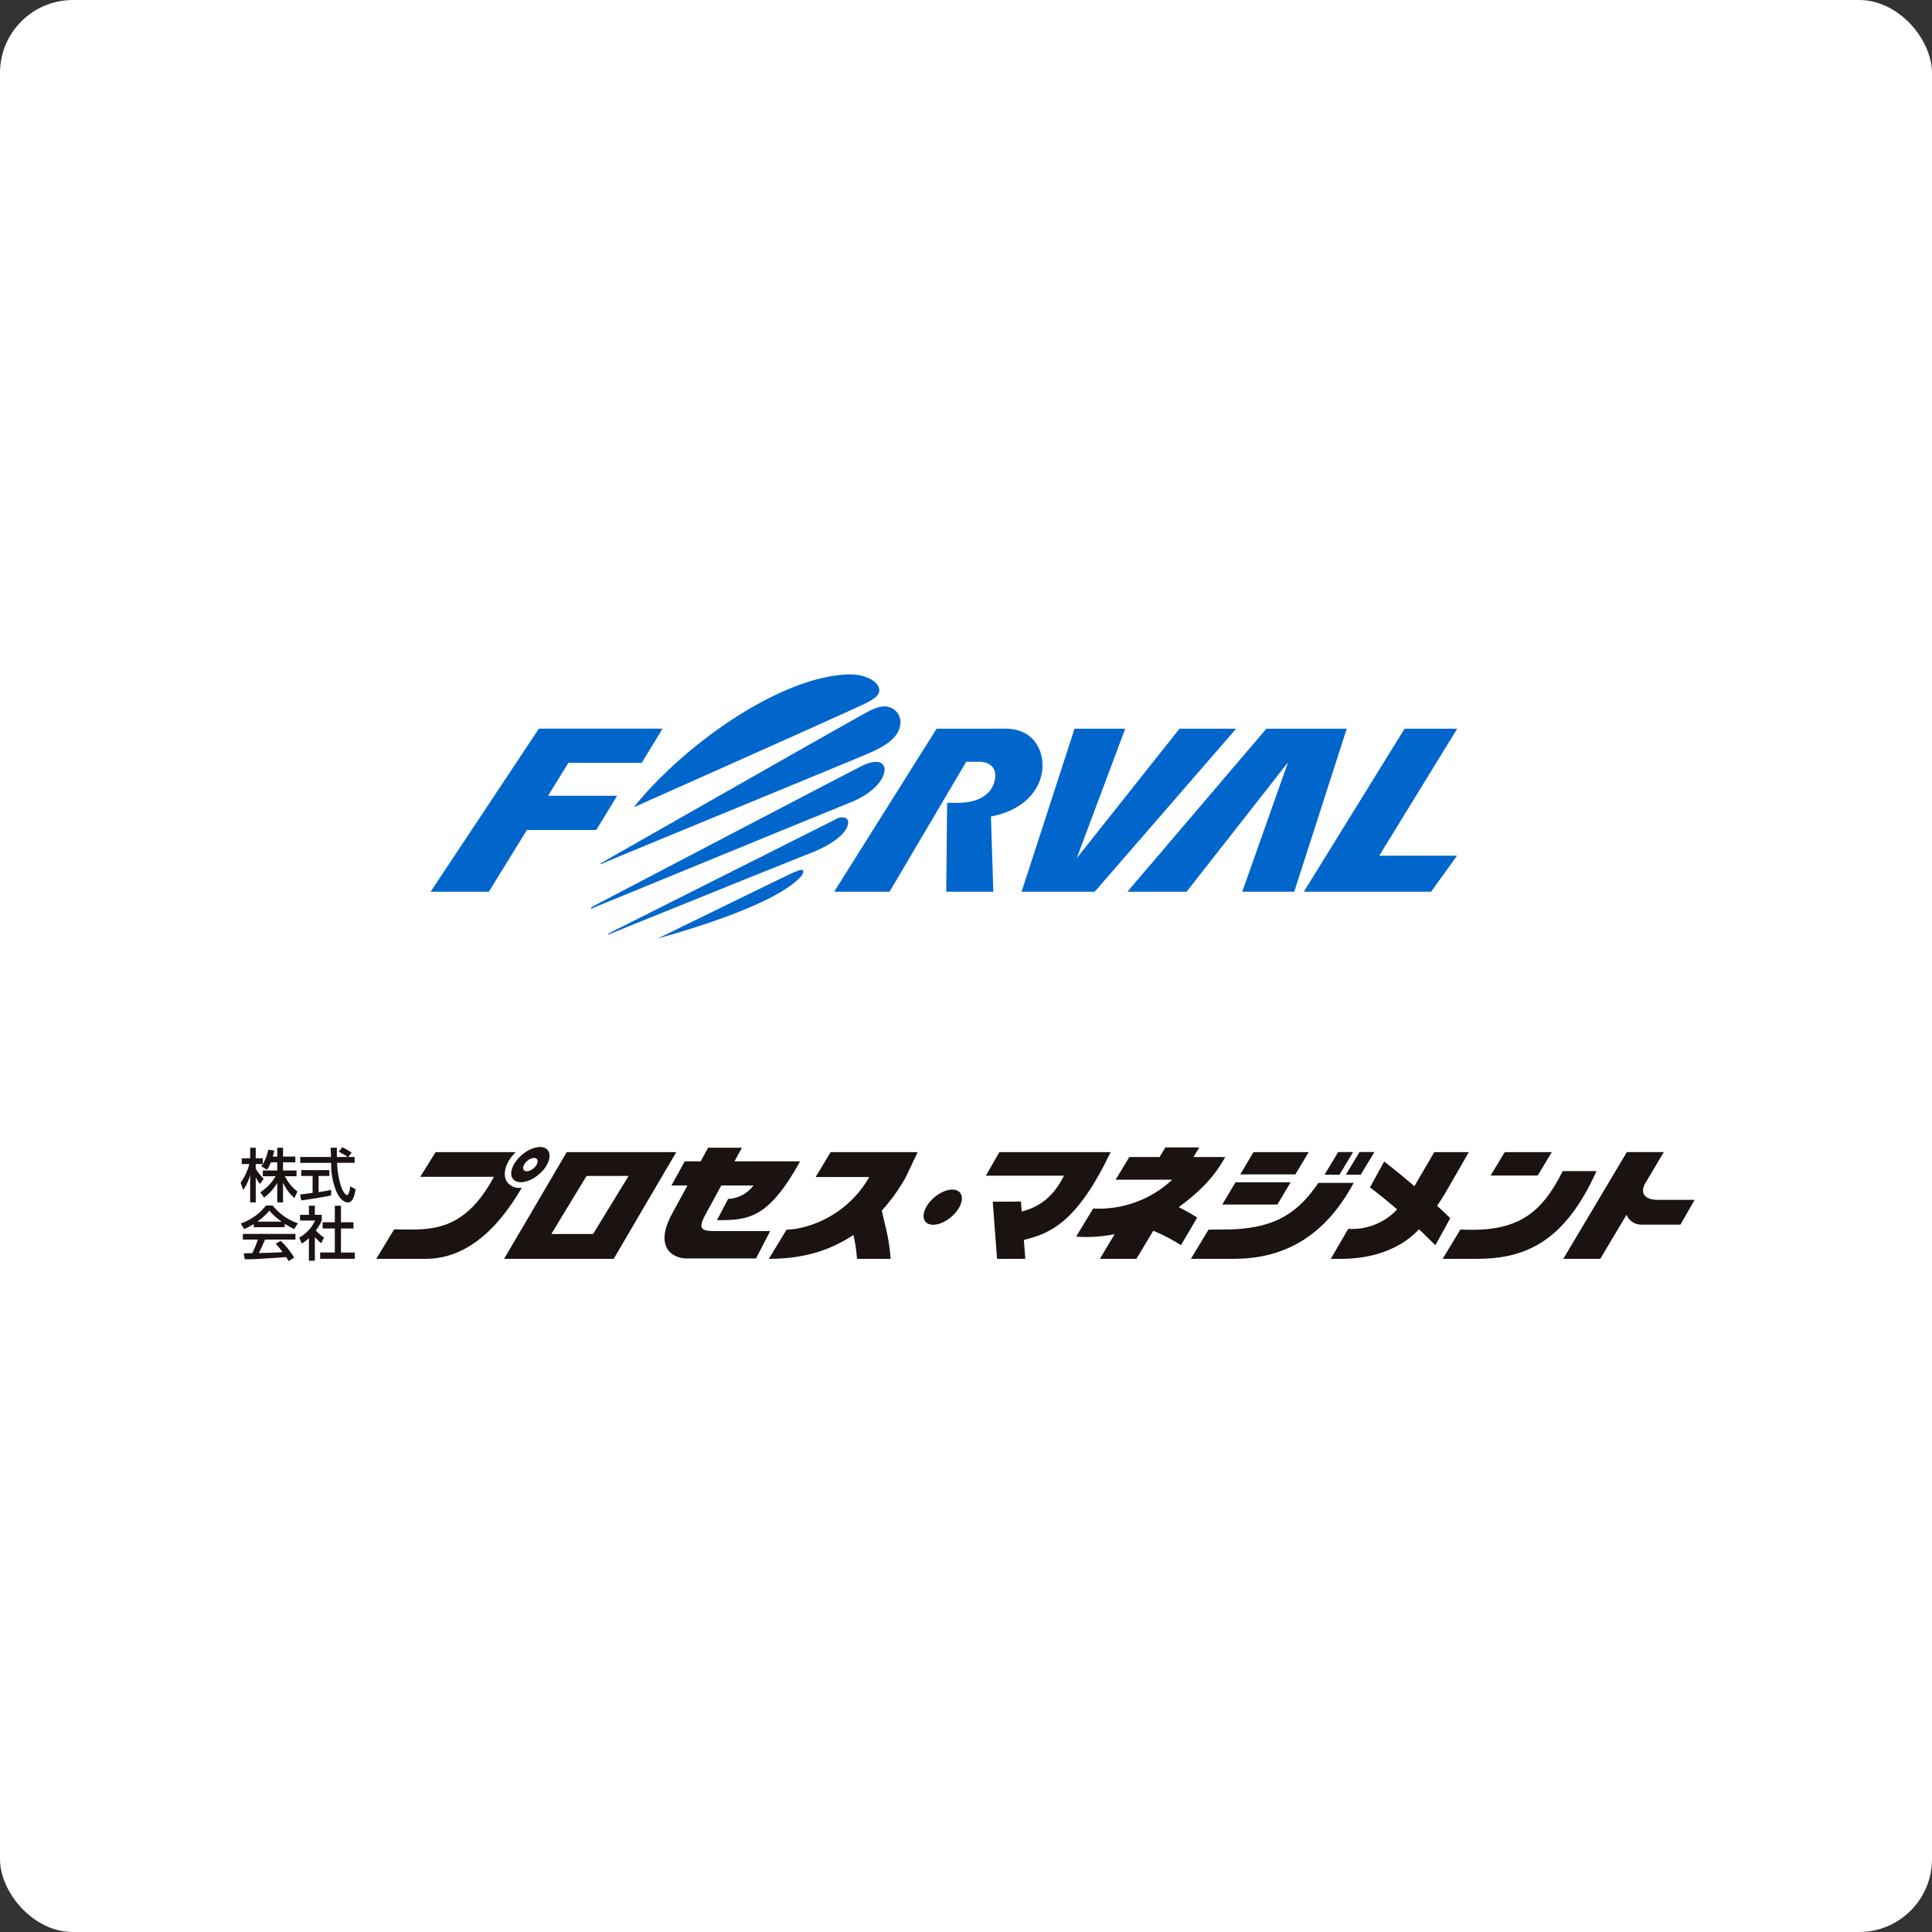 <svg xmlns="http://www.w3.org/2000/svg" xmlns:xlink="http://www.w3.org/1999/xlink" width="530" height="530" viewBox="0 0 530 530">
  <rect x="0" y="0" width="530" height="530" fill="#333333" stroke="none"/>
  <defs>
    <clipPath id="clip-path">
      <rect id="長方形_7041" data-name="長方形 7041" width="398.89" height="31.287" fill="none"/>
    </clipPath>
    <clipPath id="clip-path-2">
      <rect id="長方形_7054" data-name="長方形 7054" width="281.627" height="72.44" fill="none"/>
    </clipPath>
  </defs>
  <g id="グループ_2457" data-name="グループ 2457" transform="translate(-985 -4030)">
    <rect id="長方形_7056" data-name="長方形 7056" width="530" height="530" rx="20" transform="translate(985 4030)" fill="#fff"/>
    <g id="グループ_2456" data-name="グループ 2456" transform="translate(-22.605 -572.391)">
      <g id="グループ_2423" data-name="グループ 2423" transform="translate(1073.605 4917.051)" clip-path="url(#clip-path)">
        <path id="パス_1762" data-name="パス 1762" d="M8.314,4.238A9.418,9.418,0,0,1,7.255,6.256l-1.6-.929c.193-.244.271-.349.446-.61H4.153V6.025A13.741,13.741,0,0,0,6.34,8.74l-1,1.438a7.916,7.916,0,0,1-1.152-1.8h-.03v6.846H2.624v-7.4H2.6a14.482,14.482,0,0,1-1.86,4.023L0,9.844A15.553,15.553,0,0,0,2.4,4.717H.322V3.134h2.3V.249H4.153V3.134H6.1V4.716h.034A12.993,12.993,0,0,0,7.592.777l1.668.24c-.1.449-.226.945-.432,1.649h1.23V.249h1.586V2.668h3.374v1.57H11.644V6.481h3.7V8.064H12.158a12.091,12.091,0,0,0,3.444,4.2l-.834,1.764A12.077,12.077,0,0,1,11.68,9.89h-.036v5.337H10.058V9.942h-.03a13.367,13.367,0,0,1-3.59,3.97L5.4,12.456a12.938,12.938,0,0,0,4.2-4.39H6.1V6.481h3.958V4.238Z" transform="translate(0 -0.043)" fill="#1a1311"/>
        <path id="パス_1763" data-name="パス 1763" d="M32.946,2.745h1.729v1.6h-4.8A23.316,23.316,0,0,0,31.121,11.3c.189.445.9,1.89,1.457,1.89s.832-1.839.9-2.4l1.47.834c-.218,1.23-.658,3.587-2.1,3.587-1.557,0-2.611-1.839-2.993-2.576a19.044,19.044,0,0,1-1.607-8.286H19.746v-1.6h8.443C28.156,1.9,28.109.46,28.092.2h1.7c0,.819,0,1.408.013,2.544h2.9V2.717a15.6,15.6,0,0,0-2.391-1.411L31.281.06a15.945,15.945,0,0,1,2.577,1.517Zm-13.2,10.273c.4-.035.58-.07.8-.082.389-.064,2.178-.289,2.6-.353V7.938H20.019V6.349h7.723V7.938H24.793v4.44c1.839-.275,2.821-.469,3.442-.6v1.507c-2.6.562-6.289,1.121-8.215,1.365Z" transform="translate(-3.391 -0.011)" fill="#1a1311"/>
        <path id="パス_1764" data-name="パス 1764" d="M13.173,34.613a12.022,12.022,0,0,0-.661-1.086c-8.39.561-8.937.607-11.371.607L.9,32.471c.336,0,1.535-.018,2.306-.032A24.147,24.147,0,0,0,4.74,28.72H.631V27.163H15.059V28.72H6.716C5.93,30.5,5.5,31.492,5,32.407c3.3-.079,4.069-.095,6.534-.243a18.644,18.644,0,0,0-1.89-2.287l1.361-.834a23.014,23.014,0,0,1,3.7,4.61ZM3.622,24.461A17.009,17.009,0,0,1,.984,25.84L.038,24.3a14.867,14.867,0,0,0,6.935-4.932h1.84a14.7,14.7,0,0,0,6.921,4.871l-1.027,1.6a27.384,27.384,0,0,1-2.58-1.428v.915H3.622Zm7.609-.658v-.031a17.476,17.476,0,0,1-3.326-3.011,15.642,15.642,0,0,1-3.3,3.011V23.8Z" transform="translate(-0.007 -3.326)" fill="#1a1311"/>
        <path id="パス_1765" data-name="パス 1765" d="M23.708,34.518H22.076V28.334a11.235,11.235,0,0,1-1.936,1.49l-.724-1.634a10.288,10.288,0,0,0,4.359-4.672H19.643V21.943h2.433v-2.5h1.631v2.5H25.6v1.572a14.224,14.224,0,0,1-1.618,2.7,10.957,10.957,0,0,0,2.245,1.973l-.788,1.524a13.825,13.825,0,0,1-1.731-1.687Zm5.478-15.076h1.687v4.542H34.3v1.71H30.869v6.588h3.8v1.71H25.154V32.278h4.032V25.692H25.84v-1.71h3.346Z" transform="translate(-3.335 -3.339)" fill="#1a1311"/>
        <path id="パス_1766" data-name="パス 1766" d="M424.212,8.109H411.3L415.17,1.69H428.09ZM431.079,6.9c-5.913,11.77-12.468,16.845-28.071,16.015l-4.865,8.046h9.5c13.313,0,24.074-4.838,32.7-24.064Z" transform="translate(-68.383 -0.291)" fill="#1a1311"/>
        <path id="パス_1767" data-name="パス 1767" d="M310.532.134h-9.3l-1.6,2.636h-8.289l-3.764,6.216h15.522a29.406,29.406,0,0,1-21.685,7.909l-4.66,7.71a38.575,38.575,0,0,0,10.561-.681L283.255,30.7h10.028l4.634-7.715a52.02,52.02,0,0,1,7.589,3.963l4.45-7.569a57.406,57.406,0,0,0-5.061-2.855c7.218-5.321,10.349-9.456,12.765-13.757h-8.728Z" transform="translate(-47.535 -0.024)" fill="#1a1311"/>
        <path id="パス_1768" data-name="パス 1768" d="M464.012,14.776c-3.549,0-4.946-1.817-3.435-4.527l5.1-8.565H455.531L438.1,30.965H448.24l7.2-12.082a4.377,4.377,0,0,0,4.211,2.693h10.585l3.9-6.8Z" transform="translate(-75.245 -0.291)" fill="#1a1311"/>
        <path id="パス_1769" data-name="パス 1769" d="M281.08,1.691H250.547l-3.69,6.463h21.414c-3.334,6.8-7.894,8.85-11.587,9.842l-.205-2.725H248.73l1.187,15.69h7.75l-.389-5.191c7.382-1.771,14.652-4.941,23.8-24.082" transform="translate(-42.401 -0.292)" fill="#1a1311"/>
        <path id="パス_1770" data-name="パス 1770" d="M392.443,13s5.58-9.641,6.5-11.309h-9.463c-.649,1.093-3.744,6.4-5.461,9.344-2.767-2.354-5.754-4.829-8.289-6.768l-3.905,7.1c2.423,1.832,4.772,3.712,7.461,6.049a16.954,16.954,0,0,1-13.41,5.321l-4.8,8.231h2.888c8.324,0,16.207-2.581,21.325-8.124,1.1,1.027,3.254,3.193,4.494,4.389l4.078-7.412s-2.013-1.991-3.616-3.4c.729-1.077,1.456-2.206,2.206-3.413" transform="translate(-62.014 -0.292)" fill="#1a1311"/>
        <path id="パス_1771" data-name="パス 1771" d="M355.161,1.667h4.1l-3.747,6.209H351.42Zm2.1,6.209h4.078L365.1,1.667h-4.095Zm-10.2-6.189L343.411,7.8H328.3l3.623-6.116Zm-4.939,8.267-3.644,6.111H323.362L327,9.953Zm7.615.16c-5.294,7.732-11.152,12.225-23.413,12.755-1.128.049-5.532.078-6.72.078l-4.851,8.014h11.671c12.467,0,24.392-4.847,32.991-20.846Z" transform="translate(-54.061 -0.286)" fill="#1a1311"/>
        <path id="パス_1772" data-name="パス 1772" d="M233.723,21.666c-2.624,2.195-5.756,2.742-7,1.228s-.13-4.521,2.5-6.716,5.757-2.746,7-1.229.13,4.521-2.5,6.717" transform="translate(-38.856 -2.42)" fill="#1a1311"/>
        <path id="パス_1773" data-name="パス 1773" d="M212.562,8.511a50.27,50.27,0,0,1-6.6,9.214c.949,4.58,1.89,6.825,2.428,13.237H199.15a40.777,40.777,0,0,0-.985-6.537c-5.88,3.873-12.97,6.537-23.2,6.537l4.874-8.022c4.969,0,16.3-3.229,22.659-14.415H187.809l4.109-6.838H215.8Z" transform="translate(-30.053 -0.29)" fill="#1a1311"/>
        <path id="パス_1774" data-name="パス 1774" d="M151.688,18.478l4.3-7.887h8.825a9.125,9.125,0,0,1-6.947,3.674l-3.065,5.84c8.554,0,14.016-.267,22.8-16.133H159.611L161.653.231h-9.287l-2.038,3.743h-4.375l-3.644,6.619h4.4l-4.3,7.887c-5.046,9.456.649,12.121,4.023,12.121H165.52l3.877-7.512H154.6c-3.93,0-5.237-.37-2.908-4.61" transform="translate(-24.116 -0.04)" fill="#1a1311"/>
        <path id="パス_1775" data-name="パス 1775" d="M84.858,11.171c-5.321,9.107-13.757,19.5-26.392,19.5H44.948L49.833,22.6c9.161,0,18.818,1.5,27.383-14.43h-20.2L61.225,1.4H83.2c-2.886,2.816-3.854,6.385-2.176,8.428a4.049,4.049,0,0,0,3.259,1.376c.188,0,.382-.017.576-.034m4.614-3.6c-2.624,2.195-5.756,2.744-7,1.228s-.13-4.521,2.5-6.716,5.756-2.747,7-1.23.13,4.521-2.5,6.717m-.462-4.242c-.469-.572-1.649-.365-2.641.463s-1.409,1.964-.941,2.532,1.652.365,2.64-.462,1.409-1.962.942-2.533" transform="translate(-7.72 0)" fill="#1a1311"/>
        <path id="パス_1776" data-name="パス 1776" d="M104.454,1.694c-.227.37-16.447,28.092-17.184,29.27h30.076c.218-.367,16.42-28.083,17.163-29.27ZM109.9,8.223h11.532l-9.743,15.93H100.226Z" transform="translate(-14.99 -0.291)" fill="#1a1311"/>
      </g>
      <g id="グループ_2455" data-name="グループ 2455" transform="translate(1125.736 4787.391)">
        <g id="グループ_2455-2" data-name="グループ 2455" clip-path="url(#clip-path-2)">
          <path id="パス_1821" data-name="パス 1821" d="M102.322,5.421c-.527.649-26.169,32.981-28.1,35.4h-.057s12.4-33.072,13.271-35.4H73.525C73.136,6.638,59.745,47.859,59,50.145H79.056c.531-.615,36.311-41.864,38.8-44.724Z" transform="translate(103.121 9.475)" fill="#06c"/>
          <path id="パス_1822" data-name="パス 1822" d="M114.815,5.421h14.438c-1.6,2.61-21.382,34.838-21.382,34.838h21.347c-1.569,2.174-6.688,9.255-7.138,9.887h-34.9L114.815,5.421" transform="translate(152.37 9.475)" fill="#06c"/>
          <path id="パス_1823" data-name="パス 1823" d="M129.732,5.421H107.7c-.531.62-35.689,41.872-38.129,44.724H85.808c.528-.687,26.112-33.323,27.7-35.34h.061s-11.68,33.03-12.494,35.34h14.26s13.658-42.416,14.4-44.724" transform="translate(121.58 9.475)" fill="#06c"/>
          <path id="パス_1824" data-name="パス 1824" d="M57.913,14.8l5.718-9.383H29.695L0,50.144H15.972L26.417,33.218H45.443l5.721-9.386H32.211l5.57-9.029Z" transform="translate(0 9.475)" fill="#06c"/>
          <path id="パス_1825" data-name="パス 1825" d="M68.388,5.422c-.519.827-26.427,42.061-28.095,44.724H55.477c.514-.886,21.033-35.641,21.033-35.641h3.78c1.53,0,4.331.767,4.188,3.952-.2,4.473-4.1,7.169-9.6,7.292-2.629.064-3.61,0-3.61,0s-.234,22.654-.248,24.4H83.944c-.052-1.756-.649-20.635-.649-20.635,10.079-1.916,14.22-8.411,14.146-14.2-.066-5.165-3.426-9.894-10.027-9.894Z" transform="translate(70.42 9.474)" fill="#06c"/>
          <path id="パス_1826" data-name="パス 1826" d="M86.98,0c-18.5.293-45.093,18.818-59.291,36.468C30.995,34.978,89.446,9,91.843,7.674S95.114,5.5,95.055,4.283C94.937,1.752,90.83-.063,86.98,0m5.484,9.958c-2.623,1.263-71.251,40.4-73.748,41.824l-.192.33c11.406-4.82,68.744-28.313,74-30.615s7.9-4.625,8.292-7.74a4.3,4.3,0,0,0-1.808-4.188c-1.712-1.141-3.559-1.047-6.545.389m-9.374,29.8S21.971,70.489,20.6,71.182l.269.154C24.386,69.908,63.4,54.091,76.273,49c7.361-2.915,9.977-6.043,10.232-8.106a1.57,1.57,0,0,0-.481-1.409,3.039,3.039,0,0,0-2.937.278m7.008-14.55c-6.886,3.492-69.154,36.1-74.064,38.674,0,0,.022.376.022.366C22.133,61.8,71.685,41.4,87.239,35.1c6.05-2.452,8.944-6.028,9.245-8.606a2.161,2.161,0,0,0-.755-2.076c-1.1-.761-3.148-.472-5.632.789M74.229,54.147c.022-.8-.923-.553-2.7.206-1.91.823-30.216,14.69-37.2,18.087,20.313-5.652,34.663-11.81,39.237-17a2.958,2.958,0,0,0,.664-1.281" transform="translate(28.022 0.001)" fill="#06c"/>
        </g>
      </g>
    </g>
  </g>
</svg>
